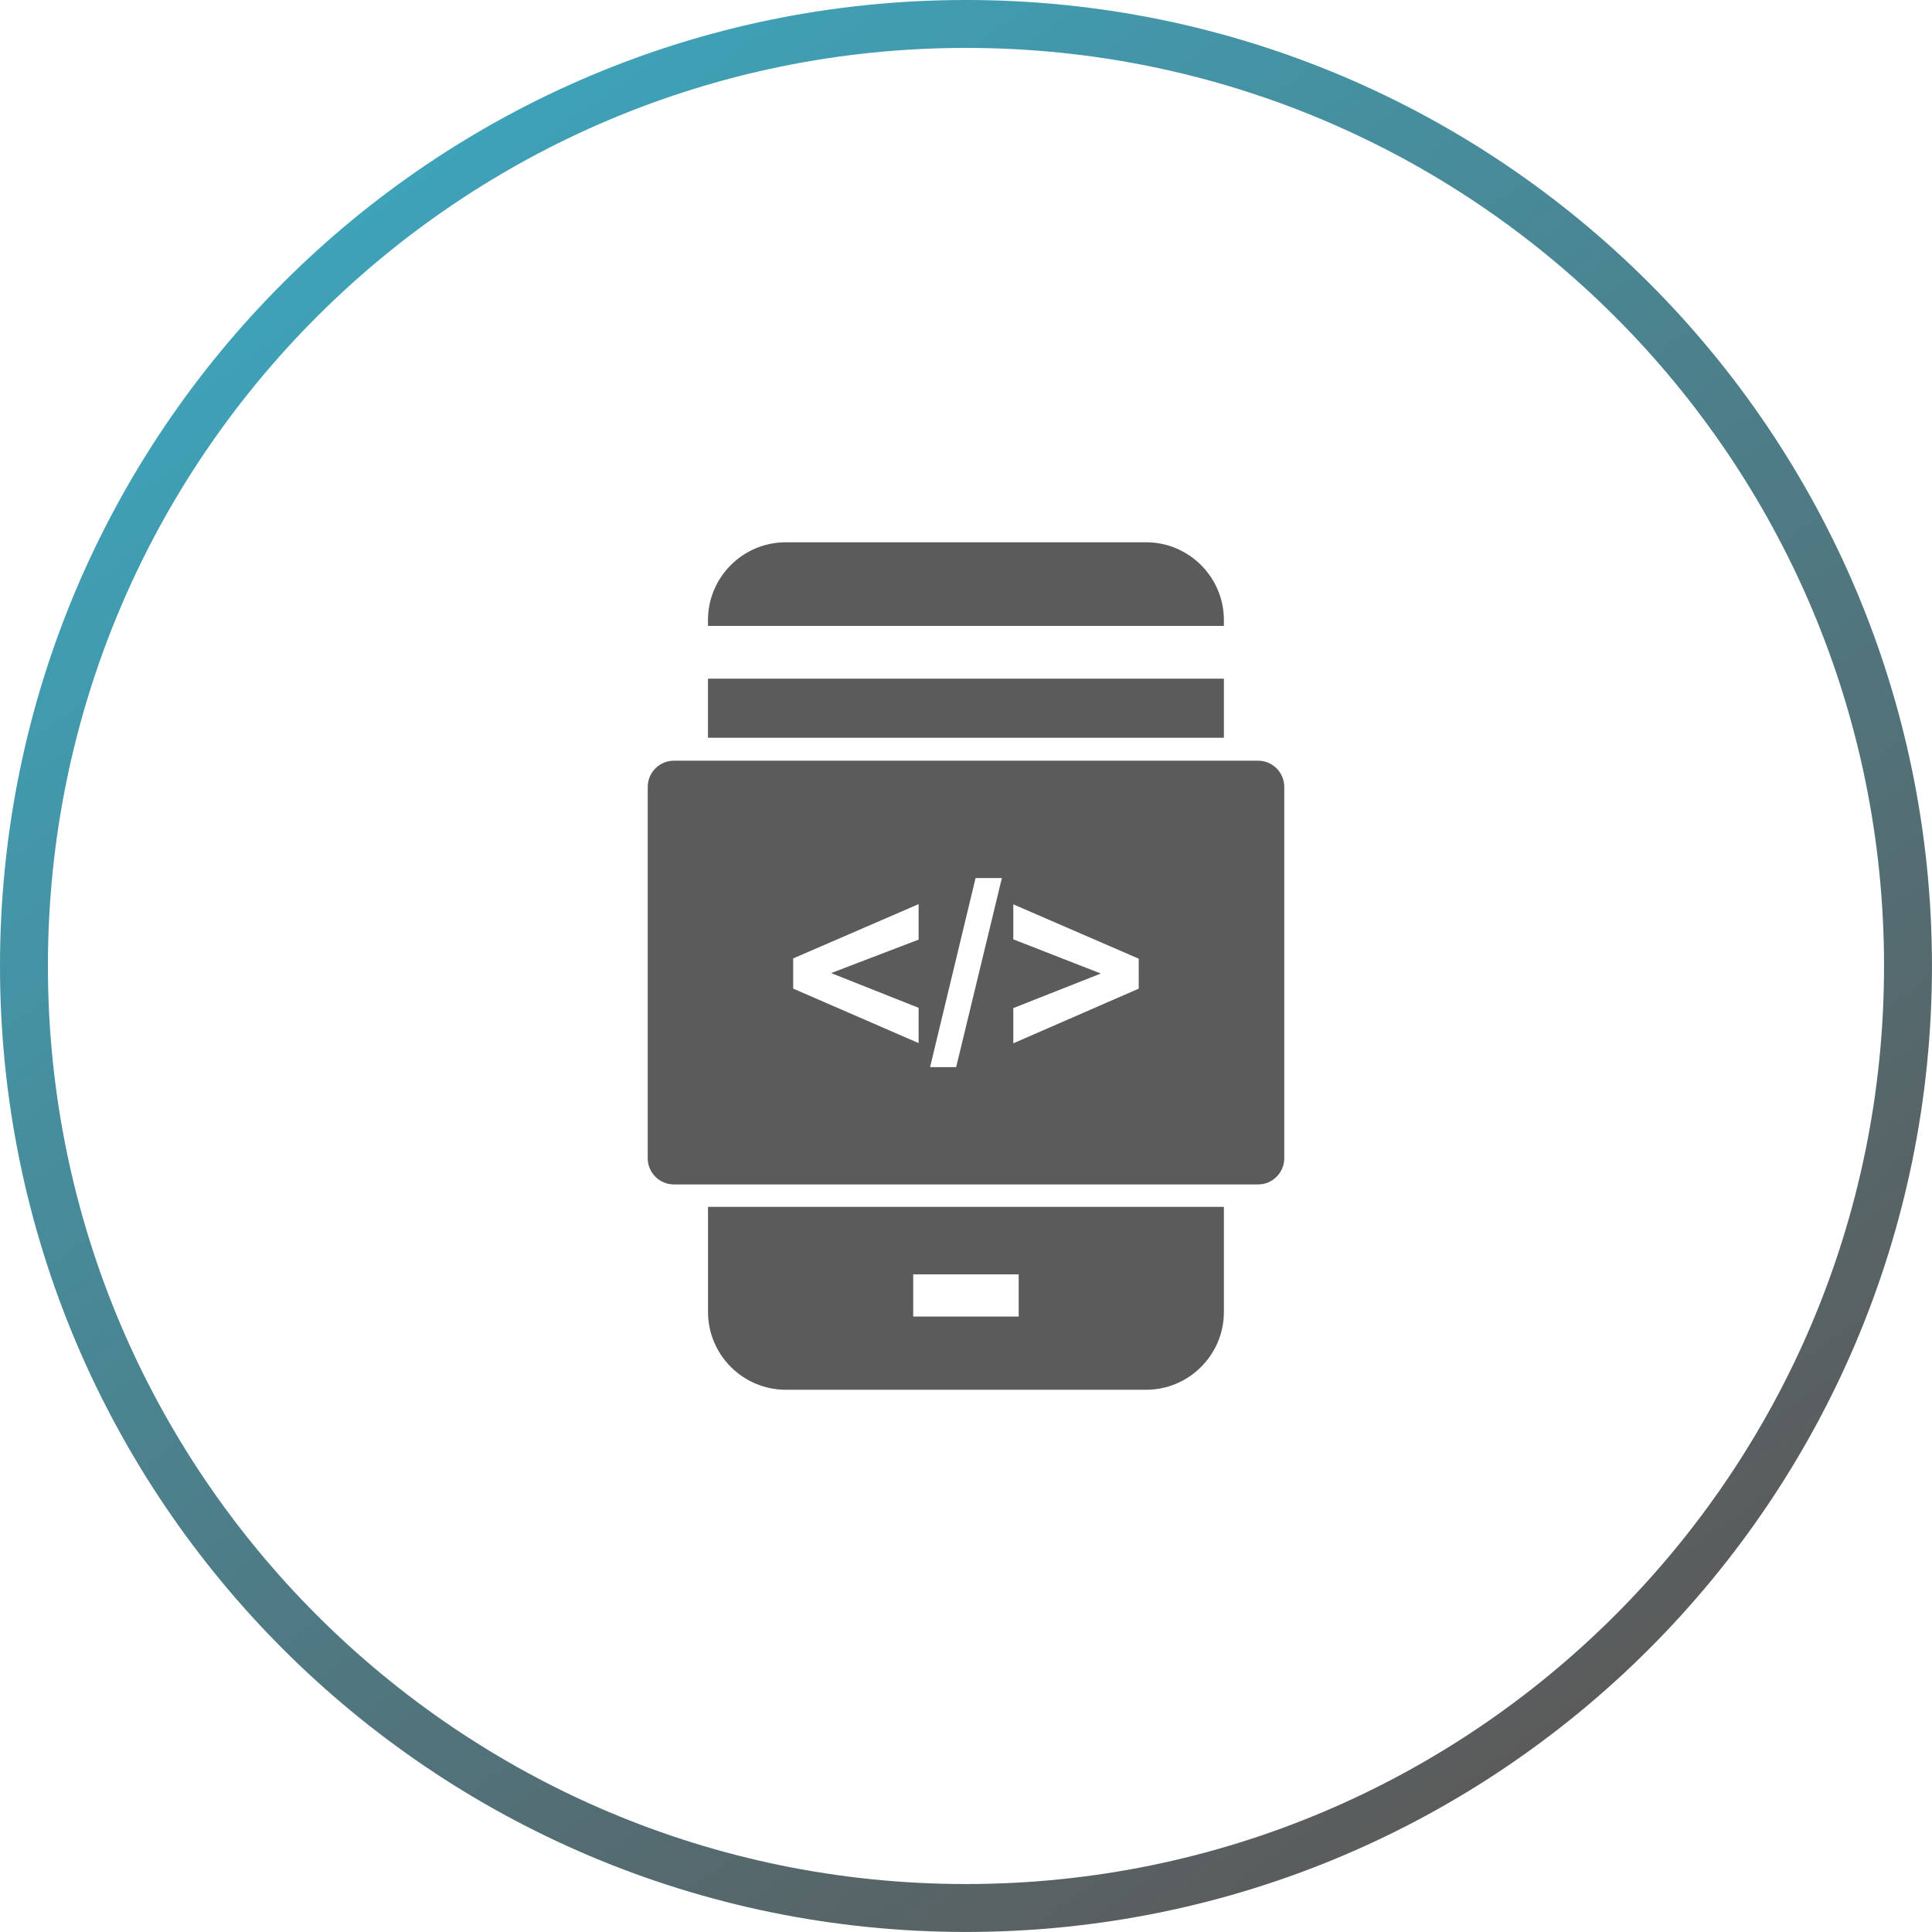 <?xml version="1.0" encoding="UTF-8"?>
<!DOCTYPE svg PUBLIC "-//W3C//DTD SVG 1.1//EN" "http://www.w3.org/Graphics/SVG/1.1/DTD/svg11.dtd">
<!-- Creator: CorelDRAW -->
<svg xmlns="http://www.w3.org/2000/svg" xml:space="preserve" width="35.516mm" height="35.516mm" version="1.1" style="shape-rendering:geometricPrecision; text-rendering:geometricPrecision; image-rendering:optimizeQuality; fill-rule:evenodd; clip-rule:evenodd"
viewBox="0 0 429.45 429.45"
 xmlns:xlink="http://www.w3.org/1999/xlink"
 xmlns:xodm="http://www.corel.com/coreldraw/odm/2003">
 <defs>
  <style type="text/css">
   <![CDATA[
    .fil0 {fill:#5B5B5B}
    .fil1 {fill:url(#id0);fill-rule:nonzero}
   ]]>
  </style>
  <linearGradient id="id0" gradientUnits="userSpaceOnUse" x1="87.49" y1="41.76" x2="341.96" y2="387.69">
   <stop offset="0" style="stop-opacity:1; stop-color:#3EA2B8"/>
   <stop offset="1" style="stop-opacity:1; stop-color:#5B5B5B"/>
  </linearGradient>
 </defs>
 <g id="Layer_x0020_1">
  <path class="fil0" d="M174.66 120.54l80.11 0c9.51,0 17.28,7.77 17.28,17.28l0 1.31 -114.68 0 0 -1.31c0,-9.51 7.77,-17.28 17.28,-17.28zm28.33 162.73l23.45 0 0 9.38 -23.45 0 0 -9.38zm69.06 -132.41l0 13.13 -114.68 0 0 -13.13 114.68 0zm0 117.4l0 23.38c0,9.51 -7.77,17.28 -17.28,17.28l-80.11 0c-9.51,0 -17.28,-7.77 -17.28,-17.28l0 -23.38 114.68 0z"/>
  <path class="fil0" d="M149.79 169.09l129.87 0c3.2,0 5.81,2.62 5.81,5.81l0 82.57c0,3.2 -2.62,5.81 -5.81,5.81l-129.87 0c-3.2,0 -5.81,-2.62 -5.81,-5.81l0 -82.57c0,-3.2 2.62,-5.81 5.81,-5.81zm54.4 62.77l-27.88 -12.11 0 -6.71 27.88 -12.07 0 7.89 -19.45 7.44 19.45 7.72 0 7.84zm2.55 5.34l10.11 -42.02 5.85 0 -10.16 42.02 -5.79 0zm18.5 -5.28l0 -7.84 19.45 -7.68 -19.45 -7.6 0 -7.78 27.88 12.08 0 6.66 -27.88 12.15z"/>
  <path class="fil1" d="M214.72 0c59.29,0 112.98,24.04 151.83,62.89 38.85,38.86 62.89,92.54 62.89,151.83 0,59.29 -24.03,112.98 -62.89,151.83 -38.86,38.86 -92.54,62.89 -151.83,62.89 -59.29,0 -112.98,-24.04 -151.83,-62.89 -38.85,-38.85 -62.89,-92.54 -62.89,-151.83 0,-59.29 24.03,-112.98 62.89,-151.83 38.86,-38.85 92.54,-62.89 151.83,-62.89zm144.3 70.42c-36.93,-36.93 -87.95,-59.77 -144.3,-59.77 -56.35,0 -107.37,22.84 -144.3,59.77 -36.93,36.93 -59.77,87.95 -59.77,144.3 0,56.35 22.84,107.37 59.77,144.3 36.93,36.93 87.95,59.77 144.3,59.77 56.35,0 107.37,-22.84 144.3,-59.77 36.93,-36.93 59.77,-87.95 59.77,-144.3 0,-56.35 -22.84,-107.37 -59.77,-144.3z"/>
 </g>
</svg>
